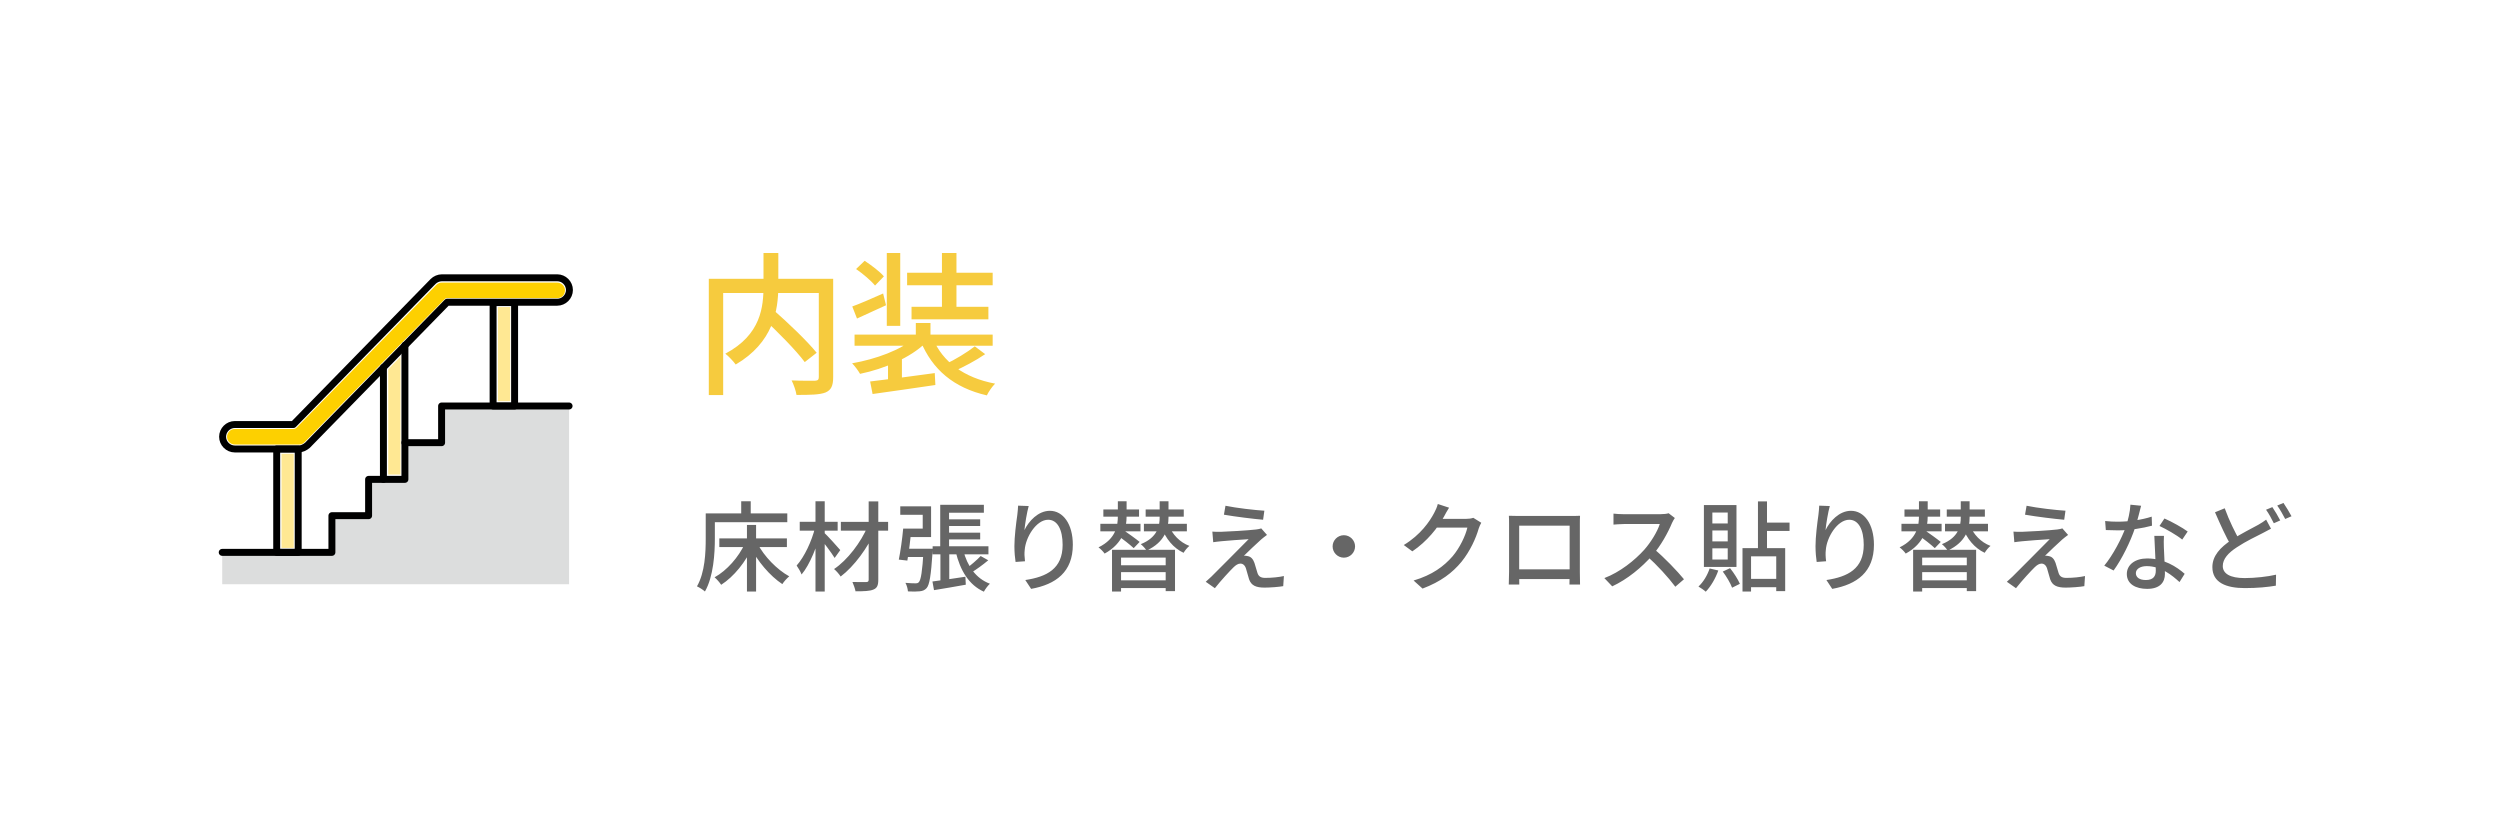 <svg width="360" height="120" viewBox="0 0 360 120" fill="none" xmlns="http://www.w3.org/2000/svg">
<rect width="360" height="120" fill="white"/>
<path d="M109.79 45.738L111.352 44.616C113.464 46.464 116.236 49.104 117.6 50.798L115.884 52.14C114.63 50.446 111.902 47.696 109.79 45.738ZM109.944 36.432H112.078V41.162C112.078 44.748 111.33 49.324 105.94 52.492C105.632 52.052 104.928 51.304 104.444 50.93C109.614 48.202 109.944 44.132 109.944 41.162V36.432ZM102.068 40.15H118.832V42.196H104.136V56.892H102.068V40.15ZM117.908 40.15H119.976V54.318C119.976 55.55 119.69 56.166 118.876 56.518C118.04 56.848 116.654 56.87 114.696 56.87C114.608 56.276 114.278 55.33 113.992 54.78C115.444 54.846 116.918 54.824 117.358 54.824C117.776 54.802 117.908 54.67 117.908 54.296V40.15ZM131.878 46.508H133.99V49.214H131.878V46.508ZM131.636 48.686L133.264 49.39C131.13 51.48 127.368 53.108 123.848 53.834C123.584 53.372 123.078 52.69 122.704 52.316C126.114 51.722 129.788 50.38 131.636 48.686ZM134.32 48.708C135.728 52.118 138.83 54.406 143.296 55.242C142.878 55.66 142.35 56.408 142.108 56.936C137.334 55.836 134.254 53.218 132.56 49.104L134.32 48.708ZM140.37 49.874L141.866 50.996C140.524 51.92 138.72 52.866 137.378 53.46L136.124 52.448C137.466 51.832 139.314 50.71 140.37 49.874ZM125.3 54.934C127.632 54.67 131.218 54.186 134.606 53.724L134.694 55.44C131.504 55.924 128.094 56.386 125.652 56.738L125.3 54.934ZM123.056 48.18H142.944V49.786H123.056V48.18ZM130.624 39.27H142.944V41.074H130.624V39.27ZM131.262 44.176H142.328V45.98H131.262V44.176ZM127.698 36.432H129.634V46.926H127.698V36.432ZM135.64 36.432H137.73V45.386H135.64V36.432ZM123.276 38.742L124.508 37.554C125.476 38.192 126.708 39.116 127.28 39.798L126.004 41.118C125.454 40.436 124.266 39.424 123.276 38.742ZM122.726 44.132C123.87 43.714 125.498 43.01 127.17 42.262L127.588 43.956C126.158 44.594 124.684 45.298 123.408 45.87L122.726 44.132ZM127.874 52.008L128.996 50.864L129.876 51.15V55.528H127.874V52.008Z" fill="#F6CB3E"/>
<path d="M103.584 77.532H113.314V78.778H103.584V77.532ZM107.56 75.586H108.876V85.176H107.56V75.586ZM107.266 78.26L108.4 78.652C107.392 80.92 105.67 83.048 103.85 84.21C103.64 83.888 103.206 83.384 102.898 83.132C104.662 82.166 106.384 80.206 107.266 78.26ZM109.072 78.26C110.024 80.108 111.886 82.026 113.65 82.992C113.328 83.258 112.88 83.748 112.656 84.112C110.892 82.95 109.058 80.808 107.994 78.652L109.072 78.26ZM106.734 72.184H108.106V74.648H106.734V72.184ZM102.268 73.934H113.37V75.194H102.268V73.934ZM101.624 73.934H102.94V77.518C102.94 79.716 102.744 83.02 101.512 85.176C101.274 84.952 100.686 84.574 100.364 84.434C101.526 82.418 101.624 79.534 101.624 77.518V73.934ZM121.084 75.152H127.888V76.412H121.084V75.152ZM125.088 72.198H126.474V83.482C126.474 84.308 126.292 84.686 125.774 84.896C125.256 85.12 124.402 85.148 123.198 85.148C123.128 84.784 122.918 84.182 122.75 83.804C123.59 83.832 124.472 83.818 124.738 83.818C124.99 83.804 125.088 83.734 125.088 83.482V72.198ZM124.962 75.754L126.026 76.398C124.99 78.848 123.002 81.55 121.056 83.02C120.832 82.67 120.426 82.208 120.104 81.942C122.022 80.668 123.996 78.078 124.962 75.754ZM115.162 75.138H120.622V76.412H115.162V75.138ZM117.43 72.184H118.76V85.176H117.43V72.184ZM117.374 75.964L118.27 76.272C117.71 78.568 116.632 81.298 115.428 82.726C115.288 82.334 114.952 81.774 114.714 81.438C115.834 80.192 116.898 77.91 117.374 75.964ZM118.648 76.678C119.096 77.07 120.65 78.792 121 79.212L120.188 80.346C119.726 79.576 118.494 77.966 117.976 77.35L118.648 76.678ZM135.994 74.788H141.146V75.74H135.994V74.788ZM135.994 76.706H141.146V77.672H135.994V76.706ZM134.3 78.666H142.336V79.828H134.3V78.666ZM135.392 72.688H141.678V73.836H136.666V79.282H135.392V72.688ZM134.272 83.734C135.476 83.58 137.268 83.314 139.018 83.048L139.074 84.196C137.464 84.49 135.784 84.77 134.496 84.98L134.272 83.734ZM138.71 79.254C139.284 81.494 140.516 83.3 142.546 84.056C142.252 84.322 141.86 84.854 141.678 85.204C139.508 84.224 138.276 82.152 137.618 79.45L138.71 79.254ZM141.216 80.066L142.308 80.682C141.524 81.34 140.572 82.026 139.858 82.46L139.032 81.942C139.732 81.452 140.684 80.64 141.216 80.066ZM135.42 79.03H136.694V83.846L135.42 84.07V79.03ZM130.1 79.016H133.586V80.206H130.1V79.016ZM132.998 79.016H134.314C134.314 79.016 134.3 79.38 134.286 79.548C134.062 82.88 133.852 84.21 133.432 84.686C133.152 84.994 132.858 85.106 132.424 85.148C132.074 85.19 131.416 85.204 130.744 85.162C130.716 84.798 130.576 84.266 130.38 83.93C130.996 83.986 131.57 84 131.822 84C132.046 84 132.186 83.972 132.312 83.832C132.606 83.524 132.816 82.32 132.998 79.226V79.016ZM130.058 76.118H131.262C131.108 77.616 130.87 79.534 130.66 80.724L129.428 80.584C129.666 79.422 129.932 77.546 130.058 76.118ZM130.184 76.118H132.872V74.13H129.638V72.912H134.076V77.336H130.184V76.118ZM148.132 72.87C147.88 73.752 147.6 75.446 147.516 76.342C148.132 75.054 149.49 73.556 151.184 73.556C153.074 73.556 154.488 75.446 154.488 78.442C154.488 82.362 152.052 84.154 148.482 84.798L147.642 83.524C150.722 83.062 153.018 81.914 153.018 78.456C153.018 76.272 152.276 74.844 150.932 74.844C149.224 74.844 147.684 77.364 147.558 79.198C147.502 79.674 147.516 80.136 147.6 80.822L146.242 80.92C146.158 80.374 146.074 79.562 146.074 78.638C146.074 77.322 146.312 75.404 146.494 74.13C146.55 73.668 146.592 73.192 146.606 72.814L148.132 72.87ZM160.13 79.17H169.202V85.12H167.858V80.29H161.432V85.176H160.13V79.17ZM160.97 81.396H168.362V82.39H160.97V81.396ZM158.884 73.36H164.022V74.396H158.884V73.36ZM164.974 73.36H170.462V74.396H164.974V73.36ZM158.45 75.432H164.232V76.51H158.45V75.432ZM164.722 75.432H170.91V76.51H164.722V75.432ZM160.956 83.566H168.334V84.686H160.956V83.566ZM160.97 72.184H162.23V74.312C162.23 75.992 161.796 78.218 159.066 79.716C158.884 79.45 158.478 79.03 158.184 78.82C160.76 77.56 160.97 75.628 160.97 74.298V72.184ZM166.99 72.184H168.264V74.508C168.264 76.09 167.788 78.036 165.114 79.282C164.932 79.002 164.554 78.582 164.274 78.358C166.738 77.364 166.99 75.698 166.99 74.494V72.184ZM168.306 75.656C168.824 76.958 169.888 78.092 171.274 78.61C170.98 78.834 170.616 79.296 170.434 79.604C168.95 78.918 167.858 77.546 167.27 75.95L168.306 75.656ZM160.9 77.056L161.712 76.286C162.482 76.818 163.546 77.574 164.106 78.036L163.252 78.932C162.734 78.442 161.684 77.63 160.9 77.056ZM176.468 72.828C178.008 73.15 180.682 73.458 182.068 73.542L181.886 74.844C180.458 74.718 177.938 74.41 176.244 74.116L176.468 72.828ZM182.446 77.028C182.138 77.238 181.816 77.518 181.606 77.686C181.032 78.204 179.576 79.562 179.128 80.024C179.268 80.01 179.52 80.038 179.674 80.08C180.15 80.164 180.444 80.514 180.64 81.06C180.766 81.452 180.948 82.082 181.074 82.502C181.228 82.992 181.55 83.216 182.194 83.216C183.174 83.216 184.196 83.104 184.882 82.95L184.784 84.406C184.21 84.518 182.852 84.616 182.11 84.616C180.892 84.616 180.192 84.336 179.87 83.426C179.73 83.006 179.548 82.25 179.422 81.872C179.268 81.382 178.96 81.158 178.624 81.158C178.274 81.158 177.966 81.368 177.63 81.69C177.126 82.18 175.81 83.594 174.942 84.7L173.626 83.776C173.836 83.594 174.116 83.342 174.438 83.034C175.068 82.404 178.47 79.002 179.8 77.644C178.75 77.686 176.692 77.868 175.866 77.938C175.39 77.98 174.998 78.036 174.704 78.078L174.578 76.552C174.9 76.58 175.348 76.594 175.824 76.58C176.566 76.566 179.786 76.384 180.892 76.244C181.144 76.216 181.48 76.146 181.62 76.09L182.446 77.028ZM193.52 77.07C194.402 77.07 195.13 77.798 195.13 78.68C195.13 79.576 194.402 80.304 193.52 80.304C192.624 80.304 191.896 79.576 191.896 78.68C191.896 77.798 192.624 77.07 193.52 77.07ZM213.302 75.278C213.176 75.502 213.008 75.852 212.924 76.132C212.546 77.476 211.706 79.352 210.46 80.892C209.158 82.474 207.478 83.762 204.846 84.756L203.558 83.594C206.26 82.796 207.912 81.55 209.172 80.108C210.194 78.904 211.034 77.154 211.3 75.978H206.316L206.848 74.718C207.436 74.718 210.67 74.718 211.104 74.718C211.51 74.718 211.888 74.662 212.154 74.564L213.302 75.278ZM208.668 73.108C208.402 73.528 208.094 74.074 207.954 74.354C207.072 75.964 205.518 77.952 203.376 79.394L202.144 78.484C204.566 77.014 205.882 75.082 206.526 73.85C206.694 73.556 206.946 72.996 207.044 72.576L208.668 73.108ZM217.278 74.27C217.838 74.284 218.272 74.298 218.622 74.298C219.49 74.298 225.398 74.298 226.224 74.298C226.546 74.298 227.064 74.298 227.526 74.27C227.498 74.648 227.498 75.096 227.498 75.474C227.498 76.216 227.498 81.69 227.498 82.362C227.498 82.852 227.512 84.056 227.526 84.168H226C226 84.056 226.028 83.132 226.028 82.46C226.028 81.816 226.028 75.698 226.028 75.698H218.762C218.762 75.698 218.762 81.774 218.762 82.46C218.762 83.02 218.776 84.028 218.776 84.168H217.264C217.264 84.028 217.306 82.922 217.306 82.348C217.306 81.662 217.306 76.132 217.306 75.474C217.306 75.124 217.306 74.634 217.278 74.27ZM226.588 81.984V83.384H218.034V81.984H226.588ZM241.176 74.592C241.078 74.718 240.868 75.082 240.77 75.306C240.21 76.664 239.146 78.61 237.97 79.94C236.402 81.718 234.358 83.412 232.16 84.434L231.026 83.244C233.28 82.39 235.394 80.696 236.78 79.156C237.718 78.092 238.67 76.552 239.006 75.46C238.474 75.46 234.386 75.46 233.854 75.46C233.322 75.46 232.552 75.53 232.342 75.544V73.962C232.608 74.004 233.434 74.046 233.854 74.046C234.484 74.046 238.488 74.046 239.062 74.046C239.58 74.046 240.028 73.99 240.28 73.906L241.176 74.592ZM238.152 79.03C239.636 80.248 241.554 82.264 242.492 83.412L241.246 84.49C240.224 83.118 238.628 81.382 237.13 80.038L238.152 79.03ZM253.832 75.25H257.696V76.454H253.832V75.25ZM251.564 83.356H256.478V84.56H251.564V83.356ZM250.92 78.932H257.066V85.12H255.778V80.108H252.152V85.176H250.92V78.932ZM253.146 72.198H254.448V79.478H253.146V72.198ZM246.188 81.858L247.434 82.152C247.028 83.314 246.342 84.462 245.628 85.204C245.404 84.994 244.872 84.63 244.578 84.462C245.278 83.818 245.866 82.838 246.188 81.858ZM248.078 82.306L249.128 81.816C249.688 82.516 250.276 83.44 250.542 84.07L249.422 84.63C249.184 83.986 248.61 83.006 248.078 82.306ZM246.58 76.384V77.966H248.792V76.384H246.58ZM246.58 78.96V80.57H248.792V78.96H246.58ZM246.58 73.808V75.376H248.792V73.808H246.58ZM245.362 72.73H250.052V81.634H245.362V72.73ZM263.492 72.87C263.24 73.752 262.96 75.446 262.876 76.342C263.492 75.054 264.85 73.556 266.544 73.556C268.434 73.556 269.848 75.446 269.848 78.442C269.848 82.362 267.412 84.154 263.842 84.798L263.002 83.524C266.082 83.062 268.378 81.914 268.378 78.456C268.378 76.272 267.636 74.844 266.292 74.844C264.584 74.844 263.044 77.364 262.918 79.198C262.862 79.674 262.876 80.136 262.96 80.822L261.602 80.92C261.518 80.374 261.434 79.562 261.434 78.638C261.434 77.322 261.672 75.404 261.854 74.13C261.91 73.668 261.952 73.192 261.966 72.814L263.492 72.87ZM275.49 79.17H284.562V85.12H283.218V80.29H276.792V85.176H275.49V79.17ZM276.33 81.396H283.722V82.39H276.33V81.396ZM274.244 73.36H279.382V74.396H274.244V73.36ZM280.334 73.36H285.822V74.396H280.334V73.36ZM273.81 75.432H279.592V76.51H273.81V75.432ZM280.082 75.432H286.27V76.51H280.082V75.432ZM276.316 83.566H283.694V84.686H276.316V83.566ZM276.33 72.184H277.59V74.312C277.59 75.992 277.156 78.218 274.426 79.716C274.244 79.45 273.838 79.03 273.544 78.82C276.12 77.56 276.33 75.628 276.33 74.298V72.184ZM282.35 72.184H283.624V74.508C283.624 76.09 283.148 78.036 280.474 79.282C280.292 79.002 279.914 78.582 279.634 78.358C282.098 77.364 282.35 75.698 282.35 74.494V72.184ZM283.666 75.656C284.184 76.958 285.248 78.092 286.634 78.61C286.34 78.834 285.976 79.296 285.794 79.604C284.31 78.918 283.218 77.546 282.63 75.95L283.666 75.656ZM276.26 77.056L277.072 76.286C277.842 76.818 278.906 77.574 279.466 78.036L278.612 78.932C278.094 78.442 277.044 77.63 276.26 77.056ZM291.828 72.828C293.368 73.15 296.042 73.458 297.428 73.542L297.246 74.844C295.818 74.718 293.298 74.41 291.604 74.116L291.828 72.828ZM297.806 77.028C297.498 77.238 297.176 77.518 296.966 77.686C296.392 78.204 294.936 79.562 294.488 80.024C294.628 80.01 294.88 80.038 295.034 80.08C295.51 80.164 295.804 80.514 296 81.06C296.126 81.452 296.308 82.082 296.434 82.502C296.588 82.992 296.91 83.216 297.554 83.216C298.534 83.216 299.556 83.104 300.242 82.95L300.144 84.406C299.57 84.518 298.212 84.616 297.47 84.616C296.252 84.616 295.552 84.336 295.23 83.426C295.09 83.006 294.908 82.25 294.782 81.872C294.628 81.382 294.32 81.158 293.984 81.158C293.634 81.158 293.326 81.368 292.99 81.69C292.486 82.18 291.17 83.594 290.302 84.7L288.986 83.776C289.196 83.594 289.476 83.342 289.798 83.034C290.428 82.404 293.83 79.002 295.16 77.644C294.11 77.686 292.052 77.868 291.226 77.938C290.75 77.98 290.358 78.036 290.064 78.078L289.938 76.552C290.26 76.58 290.708 76.594 291.184 76.58C291.926 76.566 295.146 76.384 296.252 76.244C296.504 76.216 296.84 76.146 296.98 76.09L297.806 77.028ZM303.14 75.026C303.7 75.096 304.358 75.124 304.918 75.124C306.528 75.124 308.348 74.886 309.846 74.396L309.888 75.698C308.586 76.048 306.668 76.384 304.932 76.37C304.386 76.37 303.798 76.356 303.238 76.328L303.14 75.026ZM308.32 72.828C308.138 73.528 307.816 74.872 307.466 75.95C306.808 77.966 305.534 80.542 304.358 82.152L303.014 81.452C304.26 79.954 305.548 77.49 306.108 75.894C306.43 74.956 306.738 73.696 306.78 72.674L308.32 72.828ZM311.61 77.168C311.568 77.742 311.582 78.246 311.596 78.792C311.624 79.674 311.75 81.774 311.75 82.642C311.75 83.846 311.036 84.798 309.188 84.798C307.564 84.798 306.262 84.112 306.262 82.656C306.262 81.326 307.452 80.416 309.188 80.416C311.582 80.416 313.43 81.606 314.592 82.628L313.85 83.818C312.8 82.866 311.204 81.522 309.118 81.522C308.18 81.522 307.564 81.956 307.564 82.53C307.564 83.118 308.054 83.524 309.006 83.524C310.084 83.524 310.434 82.95 310.434 82.18C310.434 81.214 310.28 78.68 310.224 77.168H311.61ZM314.242 77.7C313.458 77.056 311.904 76.174 310.966 75.74L311.68 74.662C312.688 75.096 314.34 76.02 315.026 76.538L314.242 77.7ZM327.024 76.132C326.646 76.342 326.254 76.552 325.806 76.776C324.882 77.252 323.44 77.924 322.11 78.806C320.864 79.618 320.08 80.486 320.08 81.508C320.08 82.6 321.13 83.244 323.23 83.244C324.714 83.244 326.59 83.034 327.752 82.754L327.724 84.336C326.618 84.532 325.05 84.686 323.272 84.686C320.57 84.686 318.582 83.902 318.582 81.662C318.582 80.038 319.716 78.82 321.368 77.728C322.754 76.818 324.294 76.076 325.19 75.572C325.638 75.306 325.988 75.096 326.324 74.83L327.024 76.132ZM320.36 73.192C321.018 75.012 321.886 76.734 322.53 77.868L321.298 78.61C320.57 77.406 319.73 75.53 318.96 73.766L320.36 73.192ZM327.22 73.024C327.57 73.528 328.074 74.396 328.354 74.942L327.43 75.348C327.15 74.774 326.702 73.934 326.31 73.402L327.22 73.024ZM328.816 72.422C329.18 72.94 329.712 73.836 329.978 74.34L329.068 74.732C328.76 74.144 328.312 73.332 327.92 72.8L328.816 72.422Z" fill="#666666"/>
<path d="M73.462 44.216H71.701V57.77H73.462V44.216Z" fill="#FFE893"/>
<path d="M32.693 62.892C32.693 62.305 33.174 61.772 33.814 61.772H42.245C42.405 61.772 42.619 61.718 42.725 61.558L62.843 41.014C63.056 40.801 63.323 40.694 63.643 40.694H80.239C80.826 40.694 81.359 41.174 81.359 41.814C81.359 42.455 80.879 42.935 80.239 42.935H74.209H71.114H64.444C64.284 42.935 64.07 42.988 63.963 43.148L57.934 49.285L43.846 63.693C43.633 63.906 43.366 64.013 43.045 64.013H39.95H33.814C33.174 64.013 32.693 63.479 32.693 62.892Z" fill="#FDD000"/>
<path d="M42.299 65.347H40.538V78.901H42.299V65.347Z" fill="#FFE893"/>
<path d="M57.667 68.335H55.906V53.18L57.667 51.366V63.746V68.335Z" fill="#FFE893"/>
<path d="M32 79.541H47.795V74.258H53.078V69.029H58.307V63.746H63.59V58.463H81.947V84.13H32V79.541Z" fill="#DCDDDD"/>
<path d="M81.947 58.463H63.59V63.746H58.307V69.029H53.078V74.258H47.795V79.541H32" stroke="black" stroke-miterlimit="10" stroke-linecap="round" stroke-linejoin="round"/>
<path d="M42.992 64.653H33.814C32.853 64.653 32.053 63.853 32.053 62.892C32.053 61.932 32.853 61.131 33.814 61.131H42.245L62.362 40.534C62.682 40.213 63.163 40 63.643 40H80.238C81.199 40 81.999 40.8 81.999 41.761C81.999 42.721 81.199 43.522 80.238 43.522H64.39L44.273 64.12C43.899 64.44 43.419 64.653 42.992 64.653Z" stroke="black" stroke-miterlimit="10" stroke-linecap="round" stroke-linejoin="round"/>
<path d="M42.94 64.653H39.845V79.541H42.94V64.653Z" stroke="black" stroke-miterlimit="10" stroke-linecap="round" stroke-linejoin="round"/>
<path d="M74.102 43.575H71.007V58.463H74.102V43.575Z" stroke="black" stroke-miterlimit="10" stroke-linecap="round" stroke-linejoin="round"/>
<path d="M55.212 69.029V52.914" stroke="black" stroke-miterlimit="10" stroke-linecap="round" stroke-linejoin="round"/>
<path d="M58.308 49.712V63.746" stroke="black" stroke-miterlimit="10" stroke-linecap="round" stroke-linejoin="round"/>
</svg>
